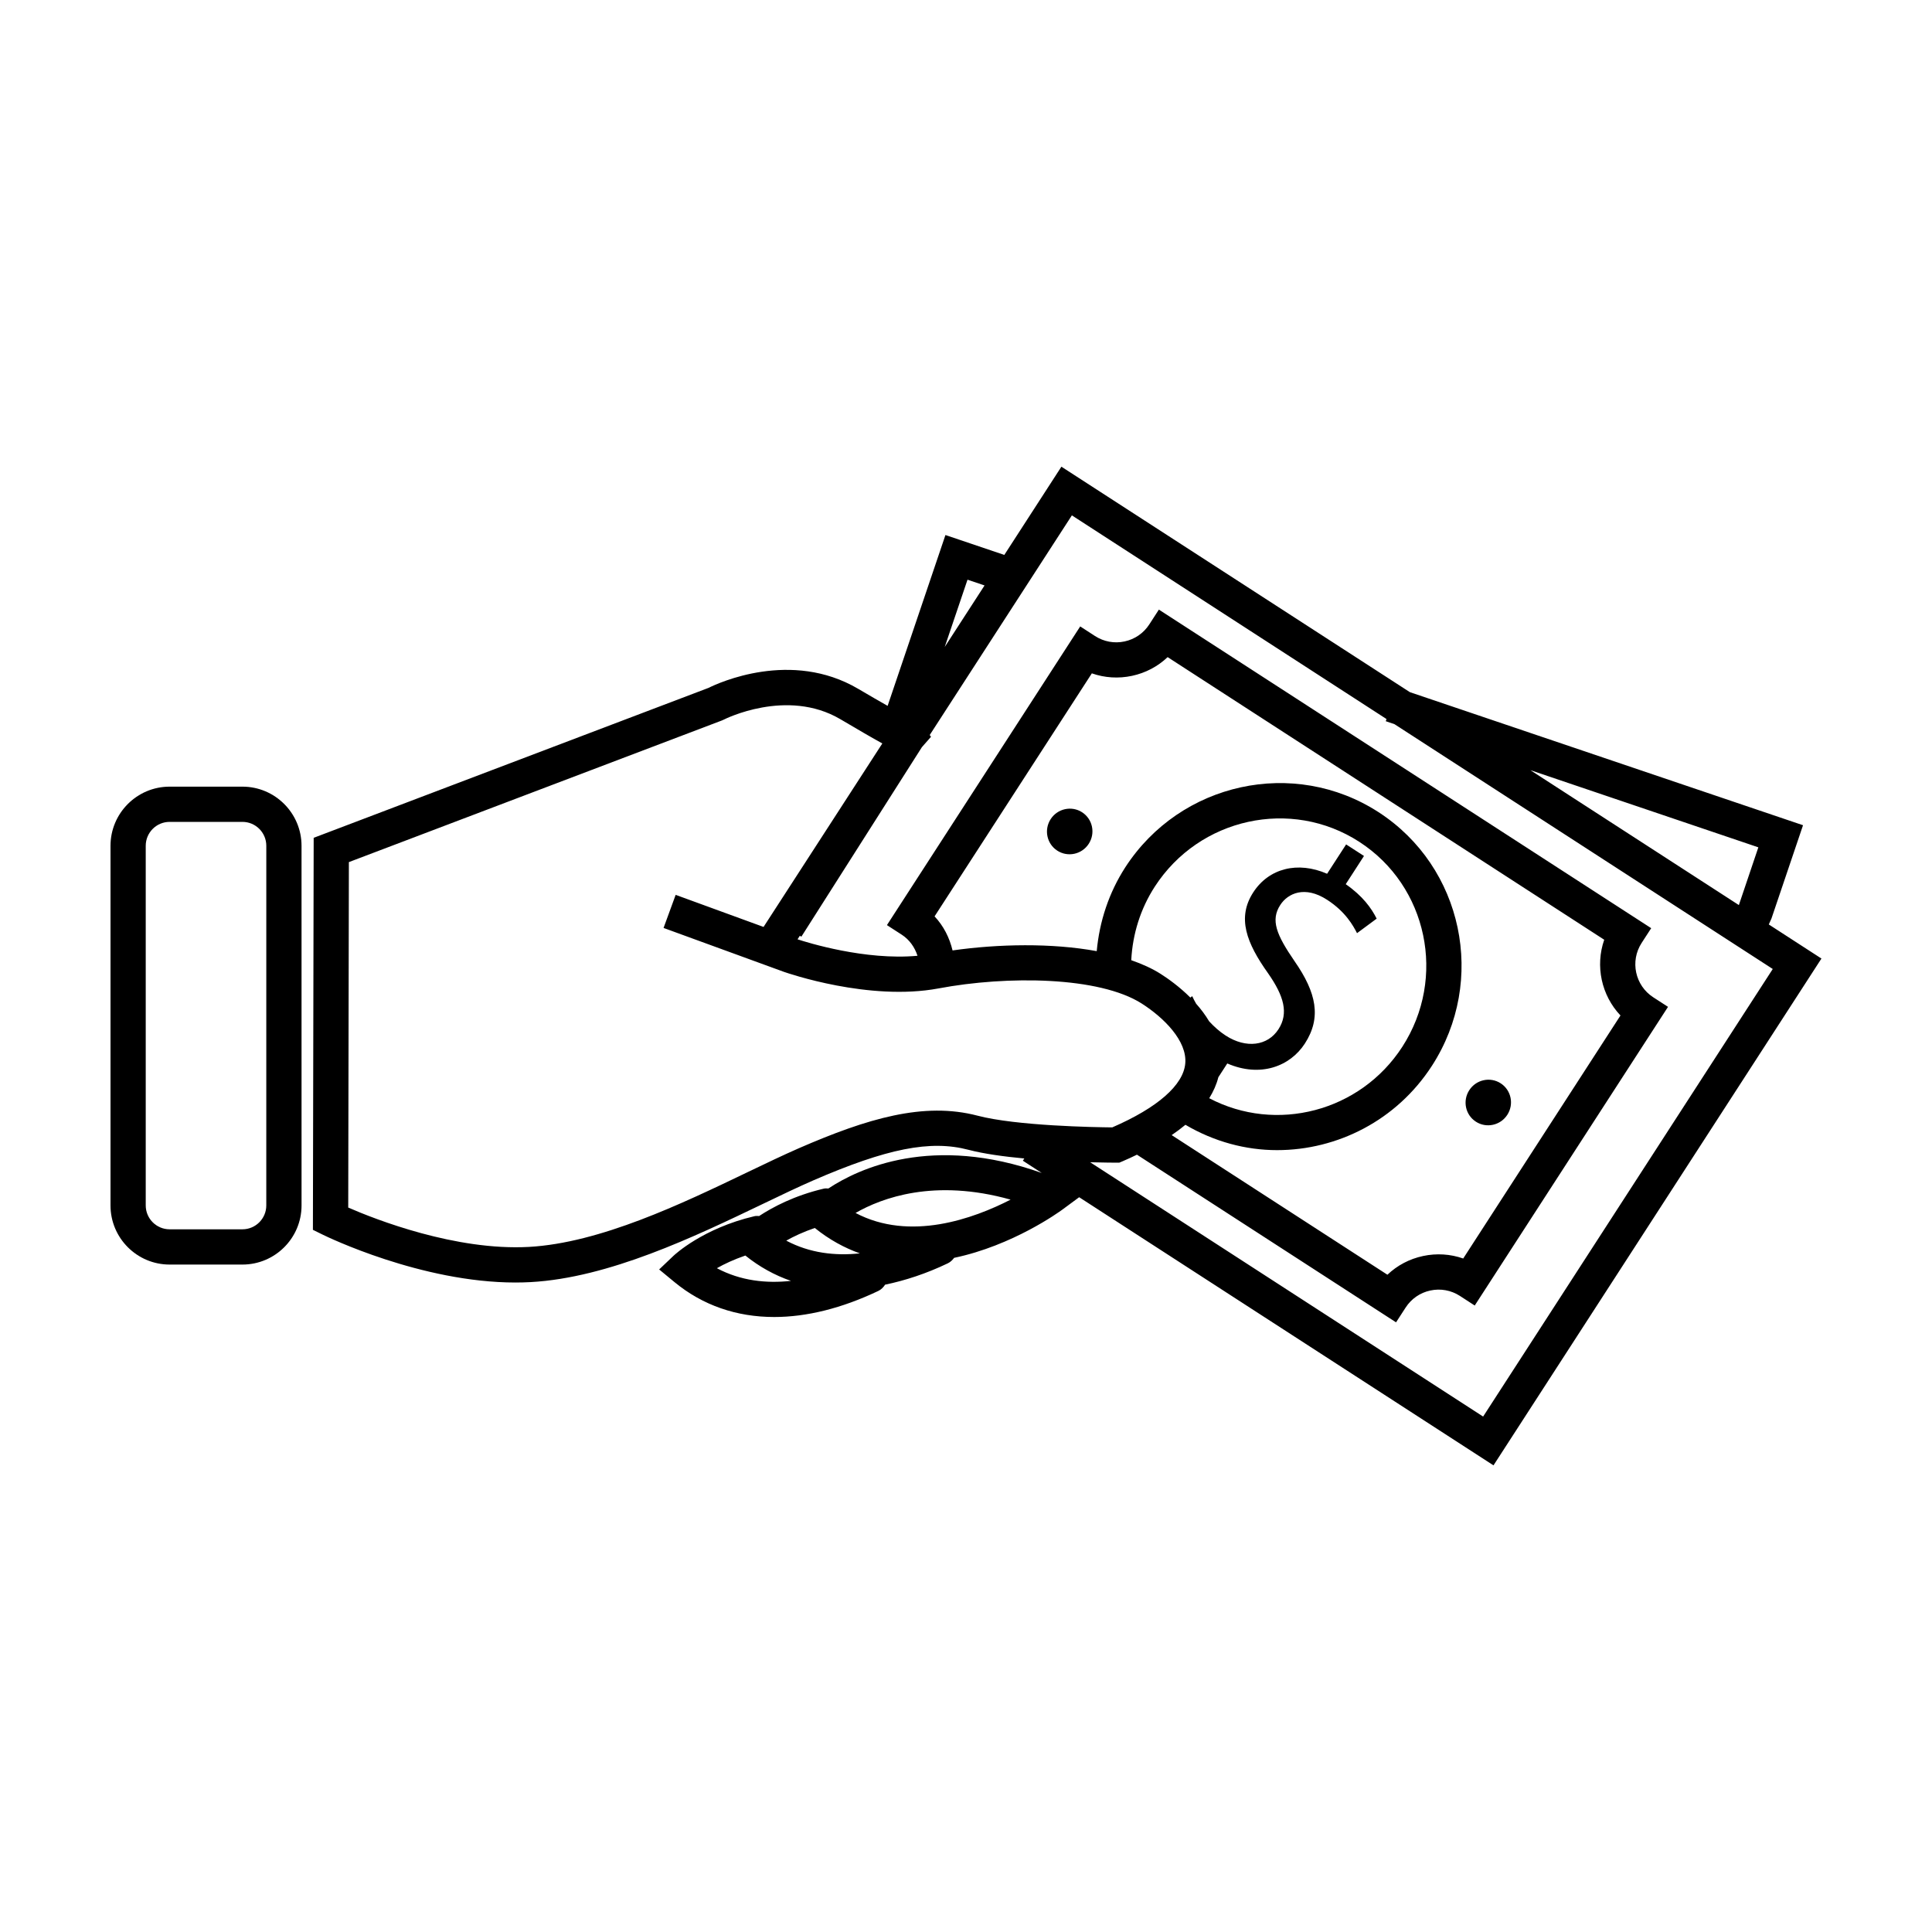 <?xml version="1.0" encoding="UTF-8"?>
<!-- Uploaded to: ICON Repo, www.svgrepo.com, Generator: ICON Repo Mixer Tools -->
<svg fill="#000000" width="800px" height="800px" version="1.1" viewBox="144 144 512 512" xmlns="http://www.w3.org/2000/svg">
 <g>
  <path d="m208.25 352.47h-19.301c-8.637 0-15.664 7.031-15.664 15.672v95.316c0 8.641 7.027 15.664 15.664 15.664h19.301c8.637 0 15.664-7.027 15.664-15.664l-0.004-95.316c0-8.641-7.027-15.672-15.66-15.672zm6.32 110.98c0 3.492-2.836 6.328-6.324 6.328h-19.297c-3.488 0-6.328-2.836-6.328-6.328v-95.312c0-3.492 2.836-6.332 6.328-6.332h19.301c3.488 0 6.324 2.836 6.324 6.332z"/>
  <path d="m612.75 388.99 0.707-1.578 8.363-24.719-104.19-35.266-92.348-59.75-15.129 23.383-15.602-5.273-15.324 45.273c-1.984-1.125-4.484-2.562-7.801-4.516-17.75-10.445-37.02-1.57-39.66-0.25l-104.64 39.734-0.203 103.89 2.613 1.285c1.109 0.543 26.078 12.676 51.062 12.676 1.34 0 2.691-0.039 4.031-0.109 20.75-1.145 43.359-12 61.52-20.711 4.84-2.328 9.32-4.473 13.285-6.203 19.574-8.504 31.129-10.809 41.215-8.148 4.082 1.066 9.395 1.797 14.801 2.301l-0.383 0.59 5.004 3.246c-28.957-10.305-48.465-1.238-56.547 4.117-0.398-0.016-0.789-0.059-1.195 0.035-7.844 1.84-13.578 4.918-17.156 7.262-0.414-0.016-0.82-0.059-1.25 0.047-13.637 3.195-21.105 10.184-21.418 10.473l-3.824 3.637 4.066 3.356c7.465 6.156 16.465 9.246 26.418 9.246 8.59 0 17.898-2.297 27.59-6.906 0.789-0.371 1.355-0.984 1.809-1.664 5.359-1.113 10.902-2.926 16.586-5.644 0.719-0.336 1.258-0.871 1.703-1.465 15.539-3.258 27.801-12.137 28.684-12.781l4.453-3.285 109.8 71.059 86.91-134.31zm-278.77 91.098c1.961-1.117 4.516-2.316 7.547-3.359 3.684 2.973 7.734 5.215 12.082 6.715-6.547 0.715-13.324 0-19.629-3.356zm18.387-7.305c1.961-1.113 4.519-2.316 7.559-3.359 3.856 3.113 7.875 5.289 11.941 6.731-6.5 0.688-13.223-0.039-19.5-3.371zm18.363-7.336c6.922-3.981 20.871-9.211 41.086-3.531-9.797 5.031-26.664 11.156-41.086 3.531zm239.25-96.895-5.164 15.301-55.258-35.754zm-209.58-70.93 4.516 1.527-10.551 16.297zm2.641 142.04c-14.223-3.723-29.199 0.746-47.316 8.625-4.055 1.773-8.641 3.965-13.594 6.344-17.422 8.367-39.102 18.777-58 19.816-19.371 1.047-40.578-7.254-47.848-10.43l0.172-91.547 98.859-37.539 0.5-0.223c0.16-0.09 16.715-8.457 30.879-0.117 4.828 2.84 8.402 4.941 11.133 6.43l-31.477 48.629-23.293-8.504-3.207 8.77 31.953 11.656c0.918 0.316 22.512 7.812 40.895 4.375 18.27-3.441 42.641-3.16 53.871 4.004 5.906 3.769 12.047 9.91 11.539 15.852-0.484 5.754-7.352 11.766-19.352 16.969-4.66-0.039-25.379-0.395-35.715-3.109zm170.4-26.547-41.676 64.402c-3.391-1.188-7.055-1.43-10.645-0.66-3.602 0.77-6.836 2.484-9.441 4.961l-57.176-37c1.309-0.898 2.535-1.809 3.648-2.734 7.602 4.473 15.965 6.715 24.285 6.715 15.977 0 31.684-7.883 41.035-22.344 14.605-22.566 8.258-52.723-14.148-67.223-22.406-14.504-52.516-7.93-67.121 14.629-4.336 6.715-6.84 14.332-7.559 22.203-11.922-2.188-26.07-1.91-38.207-0.188-0.805-3.367-2.387-6.504-4.766-9.027l41.68-64.402c3.387 1.188 7.047 1.43 10.645 0.66 3.602-0.77 6.836-2.488 9.441-4.961l115.7 74.895c-2.422 6.941-0.75 14.734 4.309 20.074zm-86.359-14.371c-4.863-7.078-6.394-10.914-3.793-14.922 1.996-3.09 6.508-5.195 12.395-1.375 4.898 3.16 6.934 6.883 7.941 8.852l5.203-3.848c-1.367-2.75-3.703-6.016-8.195-9.133l4.836-7.477-4.734-3.062-5.039 7.777c-7.789-3.391-15.438-1.457-19.578 4.938-4.344 6.711-1.824 13.375 3.984 21.508 4.16 5.981 5.445 10.531 2.699 14.766-2.84 4.398-8.555 5.18-13.984 1.668-1.684-1.09-3.109-2.398-4.383-3.777-1.008-1.688-2.188-3.246-3.441-4.656-0.379-0.676-0.762-1.352-1.043-2.012l-0.492 0.379c-2.867-2.863-5.875-5.004-7.871-6.277-2.262-1.441-4.918-2.629-7.793-3.633 0.352-6.906 2.434-13.621 6.238-19.496 11.812-18.242 36.129-23.566 54.203-11.863 18.086 11.699 23.195 36.066 11.391 54.312-11.164 17.246-33.477 22.93-51.168 13.629 1.109-1.797 1.934-3.652 2.414-5.559l2.367-3.656c8.727 3.785 16.629 0.805 20.566-5.285 4.445-6.879 3.062-13.461-2.723-21.797zm49.961 120.66-104.14-67.395c3.828 0.105 6.453 0.109 6.785 0.109h0.941l0.875-0.371c1.352-0.559 2.559-1.152 3.797-1.742l68.668 44.43 2.535-3.914c1.516-2.336 3.84-3.945 6.559-4.523 2.719-0.586 5.5-0.07 7.836 1.438l3.918 2.543 51.223-79.152-3.914-2.535c-4.816-3.117-6.203-9.574-3.082-14.395l2.539-3.918-130.47-84.426-2.535 3.914c-1.512 2.336-3.844 3.945-6.559 4.523-2.711 0.586-5.5 0.07-7.84-1.441l-3.914-2.539-51.219 79.156 3.926 2.539c2.047 1.324 3.445 3.336 4.172 5.586-13.855 1.289-29.258-3.531-31.789-4.363l0.613-0.945 0.398 0.25 31.945-50.227 2.414-2.746-0.344-0.469 37.676-58.211 83.379 53.973-0.191 0.578 2.293 0.777 100.26 64.887z"/>
  <path d="m430.77 359.26c2.789 1.805 3.578 5.543 1.762 8.352-1.816 2.809-5.547 3.625-8.336 1.82-2.789-1.801-3.574-5.539-1.762-8.348 1.816-2.809 5.551-3.625 8.336-1.824"/>
  <path d="m541.7 431.09c2.785 1.805 3.57 5.539 1.754 8.348-1.816 2.809-5.547 3.625-8.332 1.82-2.785-1.801-3.57-5.539-1.75-8.344 1.816-2.809 5.547-3.625 8.328-1.824"/>
 </g>
</svg>